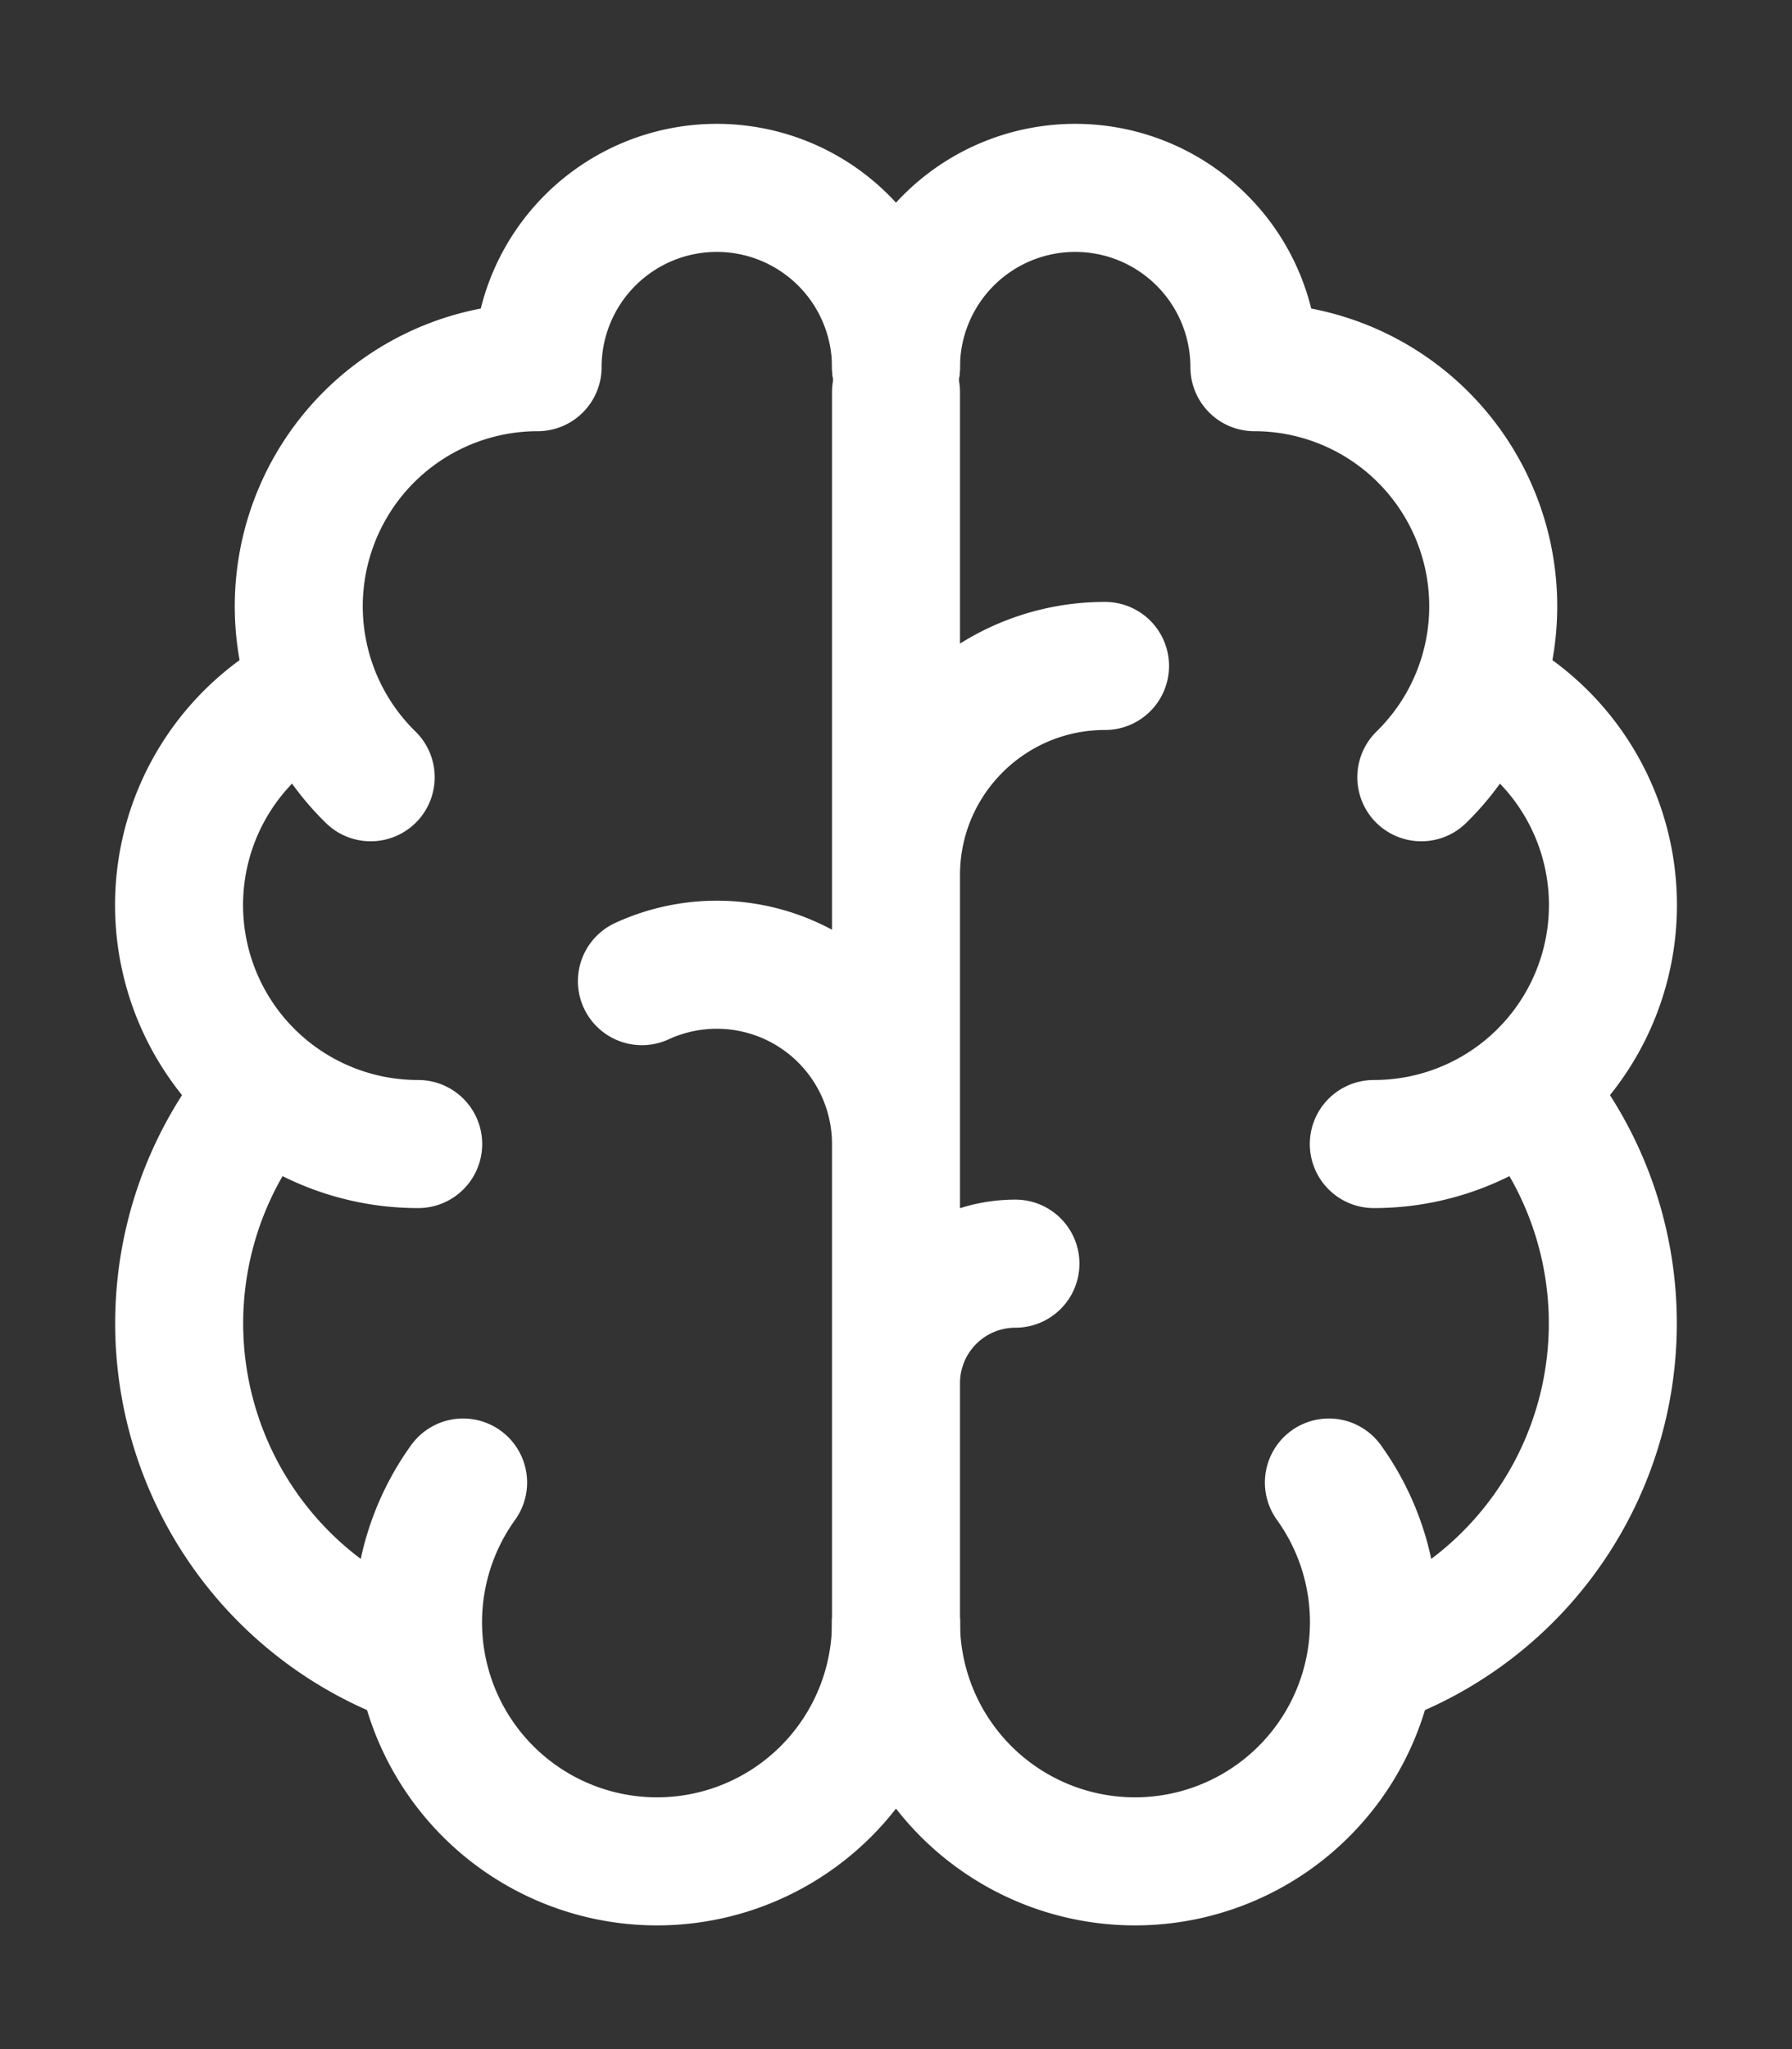 <svg width="14" height="16" viewBox="0 0 14 16" xmlns="http://www.w3.org/2000/svg">
    <rect x="0" y="0" width="14" height="16" fill="#333333" stroke="none"/>
    <g fill="none" fill-rule="evenodd">
        <path d="M0 1h14v14H0z"/>
        <g stroke="#FFF" stroke-linecap="round">
            <path d="M3.618 11.576A1.867 1.867 0 1 0 7 12.666M2.353 5.439a1.866 1.866 0 0 0 .914 3.494M4.2 2.867a1.867 1.867 0 0 0-1.304 3.202M7 2.867a1.4 1.4 0 1 0-2.8 0"/>
            <path d="M2.065 8.521a2.801 2.801 0 0 0 1.211 4.456"/>
            <g>
                <path d="M10.382 11.576A1.867 1.867 0 1 1 7 12.666M11.647 5.439a1.866 1.866 0 0 1-.914 3.494M9.8 2.867a1.867 1.867 0 0 1 1.304 3.202M7 2.867a1.4 1.4 0 1 1 2.8 0"/>
                <path d="M11.935 8.521a2.801 2.801 0 0 1-1.211 4.456"/>
            </g>
            <g>
                <path d="M7 3.062v10.305M7 8.933a1.4 1.4 0 0 0-1.985-1.272M7.933 9.867A.933.933 0 0 0 7 10.8M8.633 5.2C7.731 5.2 7 5.931 7 6.833"/>
            </g>
        </g>
    </g>
</svg>

